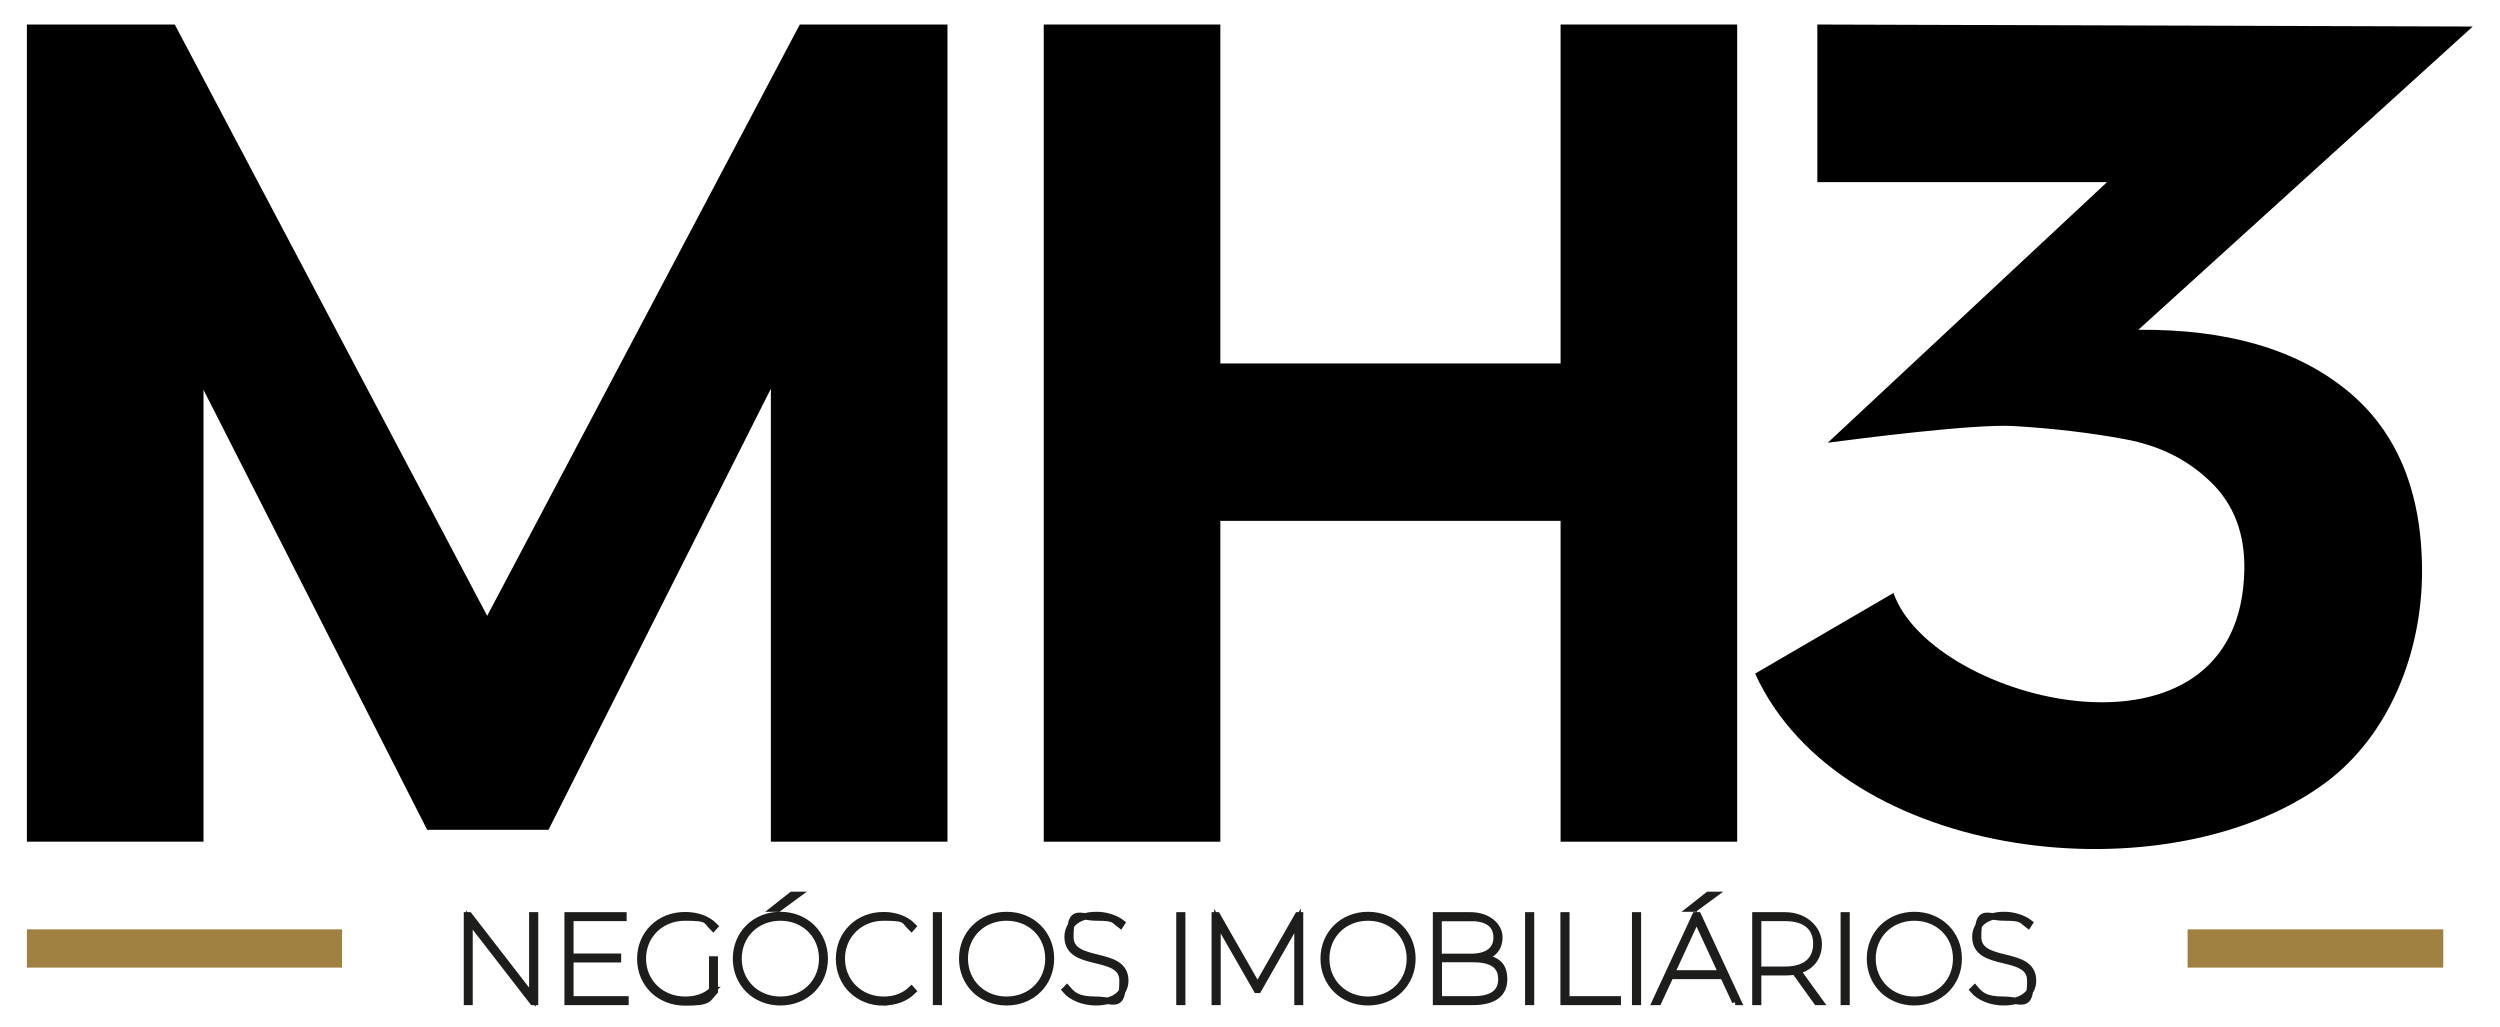 <?xml version="1.0" encoding="UTF-8"?>
<svg xmlns="http://www.w3.org/2000/svg" width="1366" height="561" version="1.1" viewBox="0 0 1366 561">
  <defs>
    <style>
      .cls-1 {
        fill: #1d1d1b;
      }

      .cls-2 {
        fill: #9f8041;
      }

      .cls-3 {
        fill: none;
        stroke: #1d1d1b;
        stroke-miterlimit: 22.9;
        stroke-width: 3.6px;
      }
    </style>
  </defs>
  <!-- Generator: Adobe Illustrator 28.6.0, SVG Export Plug-In . SVG Version: 1.2.0 Build 709)  -->
  <g>
    <g id="Camada_1">
      <g>
        <polygon points="14.7 13.4 95.5 13.4 266.2 336.5 437 13.4 517.7 13.4 517.7 459.9 421.2 459.9 421.2 212.4 299.7 453.4 233.4 453.4 111.2 213 111.2 459.9 14.7 459.9 14.7 13.4"/>
        <polygon points="570.3 459.9 570.3 13.4 666.8 13.4 666.8 198.6 852.7 198.6 852.7 13.4 949.2 13.4 949.2 459.9 852.7 459.9 852.7 284.6 666.8 284.6 666.8 459.9 570.3 459.9"/>
        <path d="M959.1,368l75.5-44c20.9,60,189.5,102.2,191.7-12.5.4-19.7-5.6-35.7-18.1-47.9-12.5-12.3-28.1-20.1-47-23.6-18.8-3.5-39.1-5.9-60.8-7.2-21.7-1.3-84.7,6.9-101.7,9.1l152.6-142.4h-158.3V13.4l358.1,1.1-182.7,165.7c48.2-.4,86,10.5,113.6,32.8,27.6,22.3,41.4,55.4,41.4,99.2s-17.5,89.2-52.5,115.3c-85.6,63.7-264.7,43.8-311.9-59.4"/>
        <polygon class="cls-1" points="290.9 500.2 290.9 544.9 256.3 500.2 255.2 500.2 255.2 547.4 256.5 547.4 256.5 502.7 291.1 547.4 292.3 547.4 292.3 500.2 290.9 500.2"/>
        <polygon class="cls-1" points="311.6 546.1 311.6 524.1 337.6 524.1 337.6 522.8 311.6 522.8 311.6 501.5 340.6 501.5 340.6 500.2 310.2 500.2 310.2 547.4 341.7 547.4 341.7 546.1 311.6 546.1"/>
        <path class="cls-1" d="M389.3,541c-4,3.8-9.2,5.3-15,5.3-13.2,0-23.1-9.8-23.1-22.5s9.8-22.5,23.1-22.5,11.1,1.5,15.4,5.7l.8-.9c-4-4.1-9.8-6-16.2-6-14,0-24.4,10.2-24.4,23.8s10.4,23.8,24.4,23.8,12.2-2,16.2-6.1v-17.3h-1.3v16.7Z"/>
        <path class="cls-1" d="M426.4,546.3c-13,0-22.9-9.6-22.9-22.5s9.8-22.5,22.9-22.5,22.9,9.6,22.9,22.5-9.8,22.5-22.9,22.5M426.4,547.6c13.8,0,24.2-10.2,24.2-23.8s-10.4-23.8-24.2-23.8-24.2,10.2-24.2,23.8,10.4,23.8,24.2,23.8ZM423.3,496.4h2l10.1-7.4h-2.7l-9.4,7.4Z"/>
        <path class="cls-1" d="M482.7,547.6c6.2,0,12-2,16.1-6.1l-.8-.9c-4.3,4.1-9.5,5.7-15.2,5.7-13,0-22.9-9.8-22.9-22.5s9.8-22.5,22.9-22.5,10.9,1.5,15.2,5.7l.8-.9c-4-4.1-9.8-6-16.1-6-13.8,0-24.2,10.2-24.2,23.8s10.4,23.8,24.2,23.8"/>
        <rect class="cls-1" x="511.5" y="500.2" width="1.4" height="47.2"/>
        <path class="cls-1" d="M550,546.3c-13,0-22.9-9.6-22.9-22.5s9.8-22.5,22.9-22.5,22.9,9.6,22.9,22.5-9.8,22.5-22.9,22.5M550,547.6c13.8,0,24.2-10.2,24.2-23.8s-10.4-23.8-24.2-23.8-24.2,10.2-24.2,23.8,10.4,23.8,24.2,23.8Z"/>
        <path class="cls-1" d="M598.7,547.6c11.2,0,16.1-5.5,16.1-11.8,0-17.1-30-8-30-23.9s4.6-10.6,14.5-10.6,9.1,1.3,12.9,4.1l.7-1.1c-3.4-2.6-8.6-4.3-13.7-4.3-11.1,0-15.8,5.7-15.8,11.9,0,17.4,30,8.1,30,23.9s-4.6,10.5-14.8,10.5-12.6-2.8-15.6-6.3l-.9.9c3.2,3.9,9.7,6.7,16.6,6.7"/>
        <rect class="cls-1" x="644.5" y="500.2" width="1.4" height="47.2"/>
        <polygon class="cls-1" points="709.2 500.2 687.1 538.9 665 500.2 663.8 500.2 663.8 547.4 665.2 547.4 665.2 503.3 686.7 540.8 687.5 540.8 709 503.1 709 547.4 710.3 547.4 710.3 500.2 709.2 500.2"/>
        <path class="cls-1" d="M747.5,546.3c-13,0-22.9-9.6-22.9-22.5s9.8-22.5,22.9-22.5,22.9,9.6,22.9,22.5-9.8,22.5-22.9,22.5M747.5,547.6c13.8,0,24.2-10.2,24.2-23.8s-10.4-23.8-24.2-23.8-24.2,10.2-24.2,23.8,10.4,23.8,24.2,23.8Z"/>
        <path class="cls-1" d="M805,546.1h-18.9v-22.1h18.9c10.1,0,15.4,3.4,15.4,11s-5.4,11.1-15.4,11.1M803.6,501.5c9,0,14.2,3.6,14.2,10.7s-5.3,10.7-14.2,10.7h-17.6v-21.3h17.6ZM809.9,523.2c5.7-1.3,9.3-5,9.3-11.1s-6.1-11.9-15.8-11.9h-18.7v47.2h20c11.5,0,17.1-4.4,17.1-12.3s-4-10.8-11.9-11.9Z"/>
        <rect class="cls-1" x="835.1" y="500.2" width="1.4" height="47.2"/>
        <polygon class="cls-1" points="854.4 547.4 883.9 547.4 883.9 546.1 855.8 546.1 855.8 500.2 854.4 500.2 854.4 547.4"/>
        <rect class="cls-1" x="893.5" y="500.2" width="1.4" height="47.2"/>
        <path class="cls-1" d="M913.2,531.9l13.8-29.9,13.8,29.9h-27.6ZM948.1,547.4h1.6l-21.9-47.2h-1.4l-21.9,47.2h1.6l6.6-14.2h28.9l6.6,14.2ZM936.1,489h-2.7l-9.4,7.4h2l10.1-7.4Z"/>
        <path class="cls-1" d="M960.6,530v-28.5h14.8c11.1,0,17.1,5.2,17.1,14.2s-6,14.2-17.1,14.2h-14.8ZM994.4,547.4l-12.3-17c7.4-1.9,11.6-7.1,11.6-14.7s-6.9-15.5-18.5-15.5h-16v47.2h1.4v-16.2h14.6c2,0,3.8-.1,5.5-.5l12,16.7h1.7Z"/>
        <rect class="cls-1" x="1007.5" y="500.2" width="1.4" height="47.2"/>
        <path class="cls-1" d="M1046,546.3c-13,0-22.9-9.6-22.9-22.5s9.8-22.5,22.9-22.5,22.9,9.6,22.9,22.5-9.8,22.5-22.9,22.5M1046,547.6c13.8,0,24.2-10.2,24.2-23.8s-10.4-23.8-24.2-23.8-24.2,10.2-24.2,23.8,10.4,23.8,24.2,23.8Z"/>
        <path class="cls-1" d="M1094.7,547.6c11.2,0,16.1-5.5,16.1-11.8,0-17.1-30-8-30-23.9s4.6-10.6,14.5-10.6,9.1,1.3,12.9,4.1l.7-1.1c-3.4-2.6-8.6-4.3-13.7-4.3-11.1,0-15.8,5.7-15.8,11.9,0,17.4,30,8.1,30,23.9s-4.6,10.5-14.8,10.5-12.6-2.8-15.6-6.3l-.9.9c3.2,3.9,9.7,6.7,16.6,6.7"/>
        <polygon class="cls-3" points="290.9 500.2 290.9 544.9 256.3 500.2 255.2 500.2 255.2 547.4 256.5 547.4 256.5 502.7 291.1 547.4 292.3 547.4 292.3 500.2 290.9 500.2"/>
        <polygon class="cls-3" points="311.6 546.1 311.6 524.1 337.6 524.1 337.6 522.8 311.6 522.8 311.6 501.5 340.6 501.5 340.6 500.2 310.2 500.2 310.2 547.4 341.7 547.4 341.7 546.1 311.6 546.1"/>
        <path class="cls-3" d="M389.3,541c-4,3.8-9.2,5.3-15,5.3-13.2,0-23.1-9.8-23.1-22.5s9.8-22.5,23.1-22.5,11.1,1.5,15.4,5.7l.8-.9c-4-4.1-9.8-6-16.2-6-14,0-24.4,10.2-24.4,23.8s10.4,23.8,24.4,23.8,12.2-2,16.2-6.1v-17.3h-1.3v16.7Z"/>
        <path class="cls-3" d="M426.4,546.3c-13,0-22.9-9.6-22.9-22.5s9.8-22.5,22.9-22.5,22.9,9.6,22.9,22.5-9.8,22.5-22.9,22.5ZM426.4,547.6c13.8,0,24.2-10.2,24.2-23.8s-10.4-23.8-24.2-23.8-24.2,10.2-24.2,23.8,10.4,23.8,24.2,23.8ZM423.3,496.4h2l10.1-7.4h-2.7l-9.4,7.4Z"/>
        <path class="cls-3" d="M482.7,547.6c6.2,0,12-2,16.1-6.1l-.8-.9c-4.3,4.1-9.5,5.7-15.2,5.7-13,0-22.9-9.8-22.9-22.5s9.8-22.5,22.9-22.5,10.9,1.5,15.2,5.7l.8-.9c-4-4.1-9.8-6-16.1-6-13.8,0-24.2,10.2-24.2,23.8s10.4,23.8,24.2,23.8Z"/>
        <rect class="cls-3" x="511.5" y="500.2" width="1.4" height="47.2"/>
        <path class="cls-3" d="M550,546.3c-13,0-22.9-9.6-22.9-22.5s9.8-22.5,22.9-22.5,22.9,9.6,22.9,22.5-9.8,22.5-22.9,22.5ZM550,547.6c13.8,0,24.2-10.2,24.2-23.8s-10.4-23.8-24.2-23.8-24.2,10.2-24.2,23.8,10.4,23.8,24.2,23.8Z"/>
        <path class="cls-3" d="M598.7,547.6c11.2,0,16.1-5.5,16.1-11.8,0-17.1-30-8-30-23.9s4.6-10.6,14.5-10.6,9.1,1.3,12.9,4.1l.7-1.1c-3.4-2.6-8.6-4.3-13.7-4.3-11.1,0-15.8,5.7-15.8,11.9,0,17.4,30,8.1,30,23.9s-4.6,10.5-14.8,10.5-12.6-2.8-15.6-6.3l-.9.9c3.2,3.9,9.7,6.7,16.6,6.7Z"/>
        <rect class="cls-3" x="644.5" y="500.2" width="1.4" height="47.2"/>
        <polygon class="cls-3" points="709.2 500.2 687.1 538.9 665 500.2 663.8 500.2 663.8 547.4 665.2 547.4 665.2 503.3 686.7 540.8 687.5 540.8 709 503.1 709 547.4 710.3 547.4 710.3 500.2 709.2 500.2"/>
        <path class="cls-3" d="M747.5,546.3c-13,0-22.9-9.6-22.9-22.5s9.8-22.5,22.9-22.5,22.9,9.6,22.9,22.5-9.8,22.5-22.9,22.5ZM747.5,547.6c13.8,0,24.2-10.2,24.2-23.8s-10.4-23.8-24.2-23.8-24.2,10.2-24.2,23.8,10.4,23.8,24.2,23.8Z"/>
        <path class="cls-3" d="M805,546.1h-18.9v-22.1h18.9c10.1,0,15.4,3.4,15.4,11s-5.4,11.1-15.4,11.1ZM803.6,501.5c9,0,14.2,3.6,14.2,10.7s-5.3,10.7-14.2,10.7h-17.6v-21.3h17.6ZM809.9,523.2c5.7-1.3,9.3-5,9.3-11.1s-6.1-11.9-15.8-11.9h-18.7v47.2h20c11.5,0,17.1-4.4,17.1-12.3s-4-10.8-11.9-11.9Z"/>
        <rect class="cls-3" x="835.1" y="500.2" width="1.4" height="47.2"/>
        <polygon class="cls-3" points="854.4 547.4 883.9 547.4 883.9 546.1 855.8 546.1 855.8 500.2 854.4 500.2 854.4 547.4"/>
        <rect class="cls-3" x="893.5" y="500.2" width="1.4" height="47.2"/>
        <path class="cls-3" d="M913.2,531.9l13.8-29.9,13.8,29.9h-27.6ZM948.1,547.4h1.6l-21.9-47.2h-1.4l-21.9,47.2h1.6l6.6-14.2h28.9l6.6,14.2ZM936.1,489h-2.7l-9.4,7.4h2l10.1-7.4Z"/>
        <path class="cls-3" d="M960.6,530v-28.5h14.8c11.1,0,17.1,5.2,17.1,14.2s-6,14.2-17.1,14.2h-14.8ZM994.4,547.4l-12.3-17c7.4-1.9,11.6-7.1,11.6-14.7s-6.9-15.5-18.5-15.5h-16v47.2h1.4v-16.2h14.6c2,0,3.8-.1,5.5-.5l12,16.7h1.7Z"/>
        <rect class="cls-3" x="1007.5" y="500.2" width="1.4" height="47.2"/>
        <path class="cls-3" d="M1046,546.3c-13,0-22.9-9.6-22.9-22.5s9.8-22.5,22.9-22.5,22.9,9.6,22.9,22.5-9.8,22.5-22.9,22.5ZM1046,547.6c13.8,0,24.2-10.2,24.2-23.8s-10.4-23.8-24.2-23.8-24.2,10.2-24.2,23.8,10.4,23.8,24.2,23.8Z"/>
        <path class="cls-3" d="M1094.7,547.6c11.2,0,16.1-5.5,16.1-11.8,0-17.1-30-8-30-23.9s4.6-10.6,14.5-10.6,9.1,1.3,12.9,4.1l.7-1.1c-3.4-2.6-8.6-4.3-13.7-4.3-11.1,0-15.8,5.7-15.8,11.9,0,17.4,30,8.1,30,23.9s-4.6,10.5-14.8,10.5-12.6-2.8-15.6-6.3l-.9.9c3.2,3.9,9.7,6.7,16.6,6.7Z"/>
        <rect class="cls-2" x="14.7" y="507.8" width="172.2" height="20.9"/>
        <rect class="cls-2" x="1195.3" y="507.8" width="139.7" height="20.9"/>
      </g>
    </g>
  </g>
</svg>